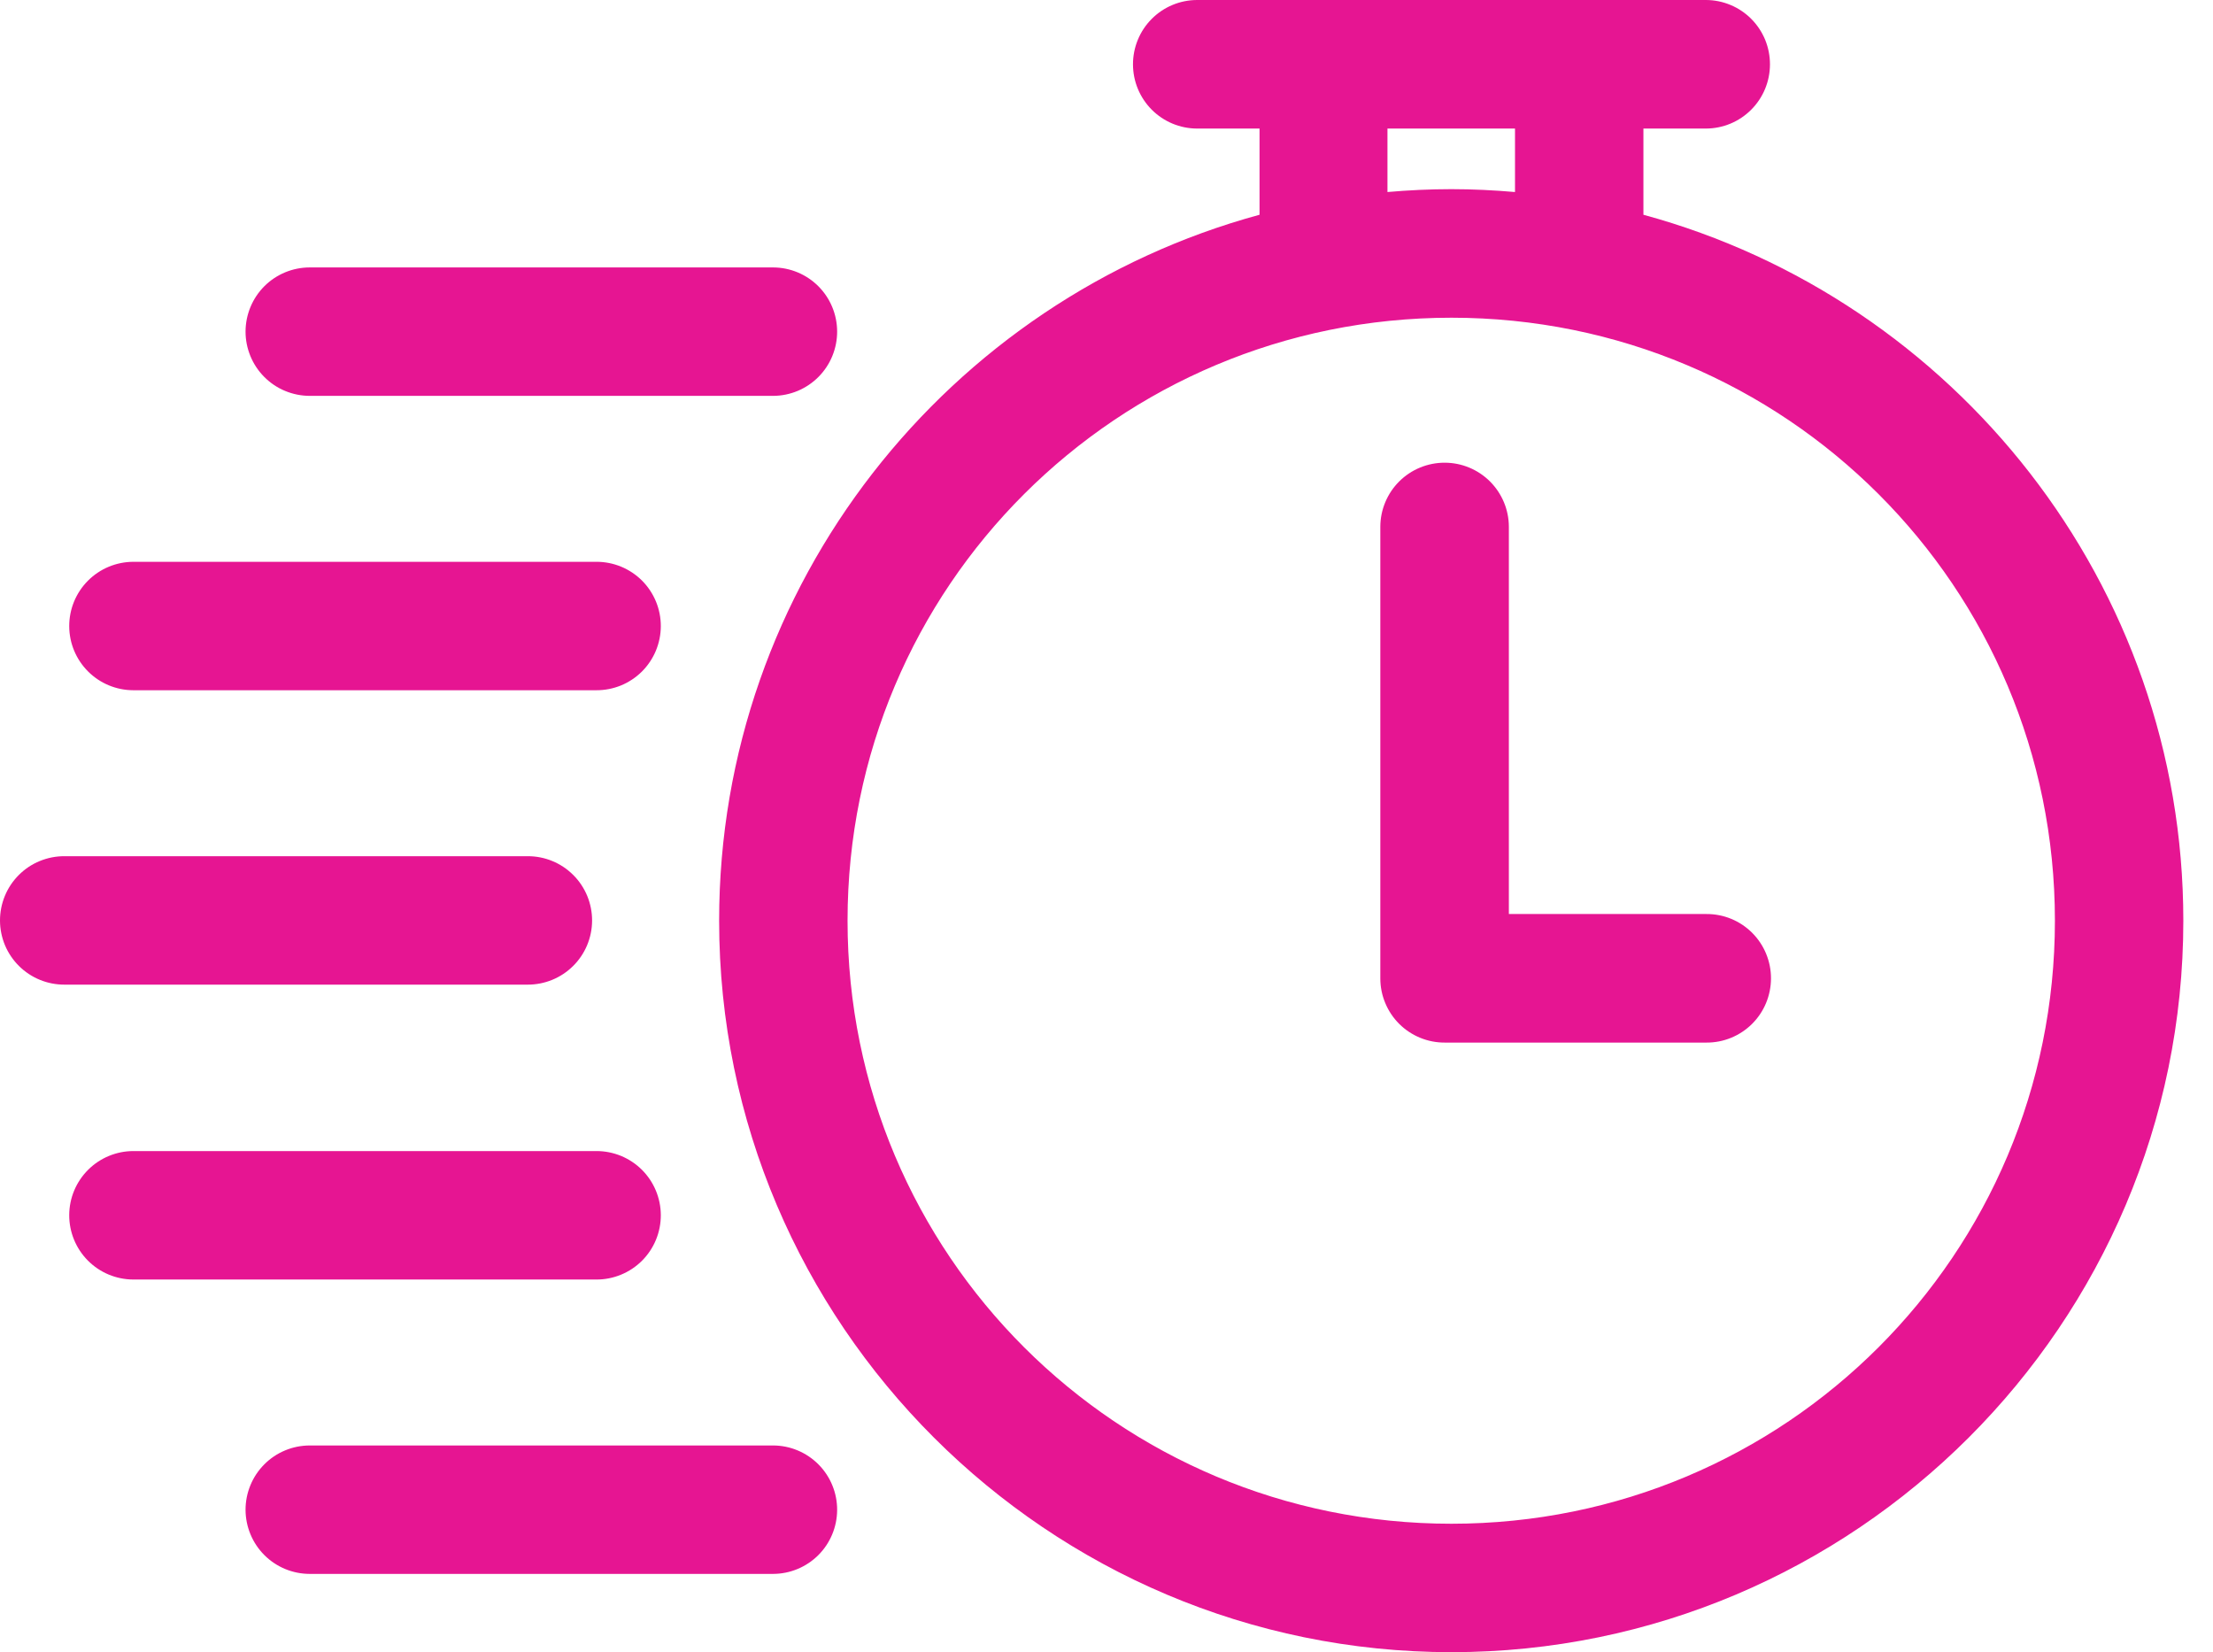 <svg width="71" height="53" viewBox="0 0 71 53" fill="none" xmlns="http://www.w3.org/2000/svg">
<path d="M38.402 0C38.132 0.001 37.864 0.055 37.614 0.16C37.365 0.264 37.138 0.417 36.948 0.609C36.757 0.801 36.606 1.029 36.504 1.279C36.401 1.53 36.349 1.798 36.35 2.068C36.351 2.612 36.568 3.134 36.952 3.519C37.337 3.905 37.858 4.122 38.402 4.124H40.41V6.889C30.437 9.6 23.072 18.727 23.072 29.534C23.072 42.469 33.62 53 46.566 53C59.512 53 70.048 42.469 70.048 29.534C70.048 18.728 62.695 9.6 52.726 6.889V4.124H54.734C55.279 4.122 55.8 3.905 56.184 3.519C56.569 3.134 56.785 2.612 56.786 2.068C56.787 1.798 56.735 1.53 56.633 1.279C56.53 1.029 56.379 0.801 56.189 0.609C55.998 0.417 55.772 0.264 55.522 0.16C55.272 0.055 55.005 0.001 54.734 0H38.402ZM44.514 4.124H48.606V6.16C47.934 6.102 47.253 6.068 46.566 6.068C45.874 6.068 45.191 6.101 44.514 6.16V4.124ZM9.935 8.579C9.39 8.58 8.868 8.796 8.483 9.18C8.098 9.565 7.881 10.086 7.878 10.631C7.877 10.902 7.93 11.17 8.033 11.421C8.135 11.671 8.287 11.899 8.478 12.091C8.668 12.283 8.895 12.436 9.146 12.54C9.396 12.644 9.664 12.698 9.935 12.699H24.806C25.077 12.698 25.344 12.643 25.594 12.539C25.843 12.434 26.07 12.282 26.26 12.09C26.451 11.898 26.602 11.67 26.704 11.42C26.807 11.169 26.859 10.901 26.858 10.631C26.856 10.087 26.639 9.566 26.255 9.182C25.87 8.797 25.35 8.581 24.806 8.579H9.935ZM46.566 10.192C57.288 10.192 65.928 18.828 65.928 29.534C65.928 40.239 57.288 48.88 46.566 48.88C35.844 48.88 27.192 40.239 27.192 29.534C27.192 18.828 35.844 10.192 46.566 10.192ZM46.353 14.843C46.082 14.842 45.814 14.895 45.564 14.997C45.313 15.1 45.086 15.251 44.894 15.441C44.702 15.632 44.549 15.858 44.445 16.108C44.34 16.357 44.286 16.625 44.285 16.895V31.389C44.285 31.66 44.339 31.928 44.444 32.178C44.548 32.428 44.7 32.655 44.892 32.846C45.084 33.037 45.312 33.188 45.563 33.291C45.814 33.394 46.082 33.446 46.353 33.445H54.75C55.021 33.446 55.29 33.394 55.54 33.291C55.791 33.188 56.019 33.037 56.211 32.846C56.403 32.655 56.556 32.428 56.66 32.178C56.764 31.928 56.818 31.66 56.819 31.389C56.82 31.117 56.767 30.848 56.663 30.596C56.56 30.345 56.407 30.116 56.215 29.924C56.023 29.732 55.794 29.579 55.543 29.476C55.292 29.372 55.022 29.32 54.75 29.321H48.409V16.895C48.407 16.351 48.189 15.83 47.804 15.445C47.419 15.061 46.897 14.844 46.353 14.843ZM4.277 18.022C4.006 18.023 3.738 18.077 3.488 18.181C3.238 18.285 3.011 18.438 2.82 18.63C2.629 18.822 2.478 19.05 2.375 19.3C2.272 19.551 2.22 19.819 2.221 20.09C2.223 20.635 2.441 21.156 2.826 21.54C3.211 21.925 3.733 22.141 4.277 22.142H19.133C19.403 22.143 19.671 22.091 19.922 21.989C20.172 21.886 20.4 21.735 20.592 21.545C20.784 21.354 20.936 21.128 21.041 20.878C21.145 20.628 21.2 20.361 21.201 20.09C21.202 19.818 21.149 19.549 21.046 19.298C20.942 19.046 20.79 18.818 20.598 18.625C20.405 18.433 20.177 18.281 19.925 18.177C19.674 18.074 19.404 18.021 19.133 18.022H4.277ZM2.072 27.466C1.8 27.464 1.53 27.517 1.278 27.62C1.026 27.723 0.797 27.875 0.605 28.068C0.412 28.26 0.259 28.489 0.156 28.74C0.052 28.992 -0.001 29.262 1.58879e-05 29.534C0.001 29.805 0.056 30.073 0.16 30.323C0.265 30.572 0.418 30.799 0.611 30.99C0.803 31.18 1.031 31.331 1.282 31.433C1.533 31.536 1.801 31.587 2.072 31.586H16.928C17.198 31.587 17.466 31.535 17.717 31.432C17.967 31.33 18.195 31.179 18.387 30.988C18.579 30.798 18.732 30.571 18.836 30.322C18.941 30.072 18.995 29.804 18.996 29.534C18.997 29.262 18.944 28.993 18.841 28.741C18.737 28.49 18.585 28.261 18.392 28.069C18.2 27.877 17.972 27.724 17.72 27.621C17.469 27.517 17.2 27.465 16.928 27.466H2.072ZM4.277 36.925C3.733 36.926 3.211 37.143 2.826 37.527C2.441 37.912 2.223 38.433 2.221 38.977C2.22 39.248 2.272 39.517 2.375 39.767C2.478 40.018 2.629 40.246 2.82 40.438C3.011 40.63 3.238 40.783 3.488 40.887C3.738 40.991 4.006 41.045 4.277 41.046H19.133C19.404 41.047 19.674 40.994 19.925 40.89C20.177 40.787 20.405 40.635 20.598 40.442C20.79 40.25 20.942 40.022 21.046 39.77C21.149 39.519 21.202 39.249 21.201 38.977C21.2 38.707 21.145 38.439 21.041 38.19C20.936 37.94 20.784 37.714 20.592 37.523C20.4 37.333 20.172 37.182 19.922 37.079C19.671 36.977 19.403 36.924 19.133 36.925H4.277ZM9.935 46.369C9.664 46.37 9.396 46.423 9.146 46.528C8.895 46.632 8.668 46.785 8.478 46.977C8.287 47.169 8.135 47.397 8.033 47.647C7.93 47.898 7.877 48.166 7.878 48.437C7.881 48.981 8.098 49.503 8.483 49.887C8.868 50.272 9.39 50.488 9.935 50.489H24.806C25.35 50.487 25.87 50.27 26.255 49.886C26.639 49.502 26.856 48.981 26.858 48.437C26.859 48.167 26.807 47.898 26.704 47.648C26.602 47.398 26.451 47.17 26.26 46.978C26.07 46.786 25.843 46.633 25.594 46.529C25.344 46.424 25.077 46.37 24.806 46.369H9.935Z" fill="#E61592"/>
</svg>
